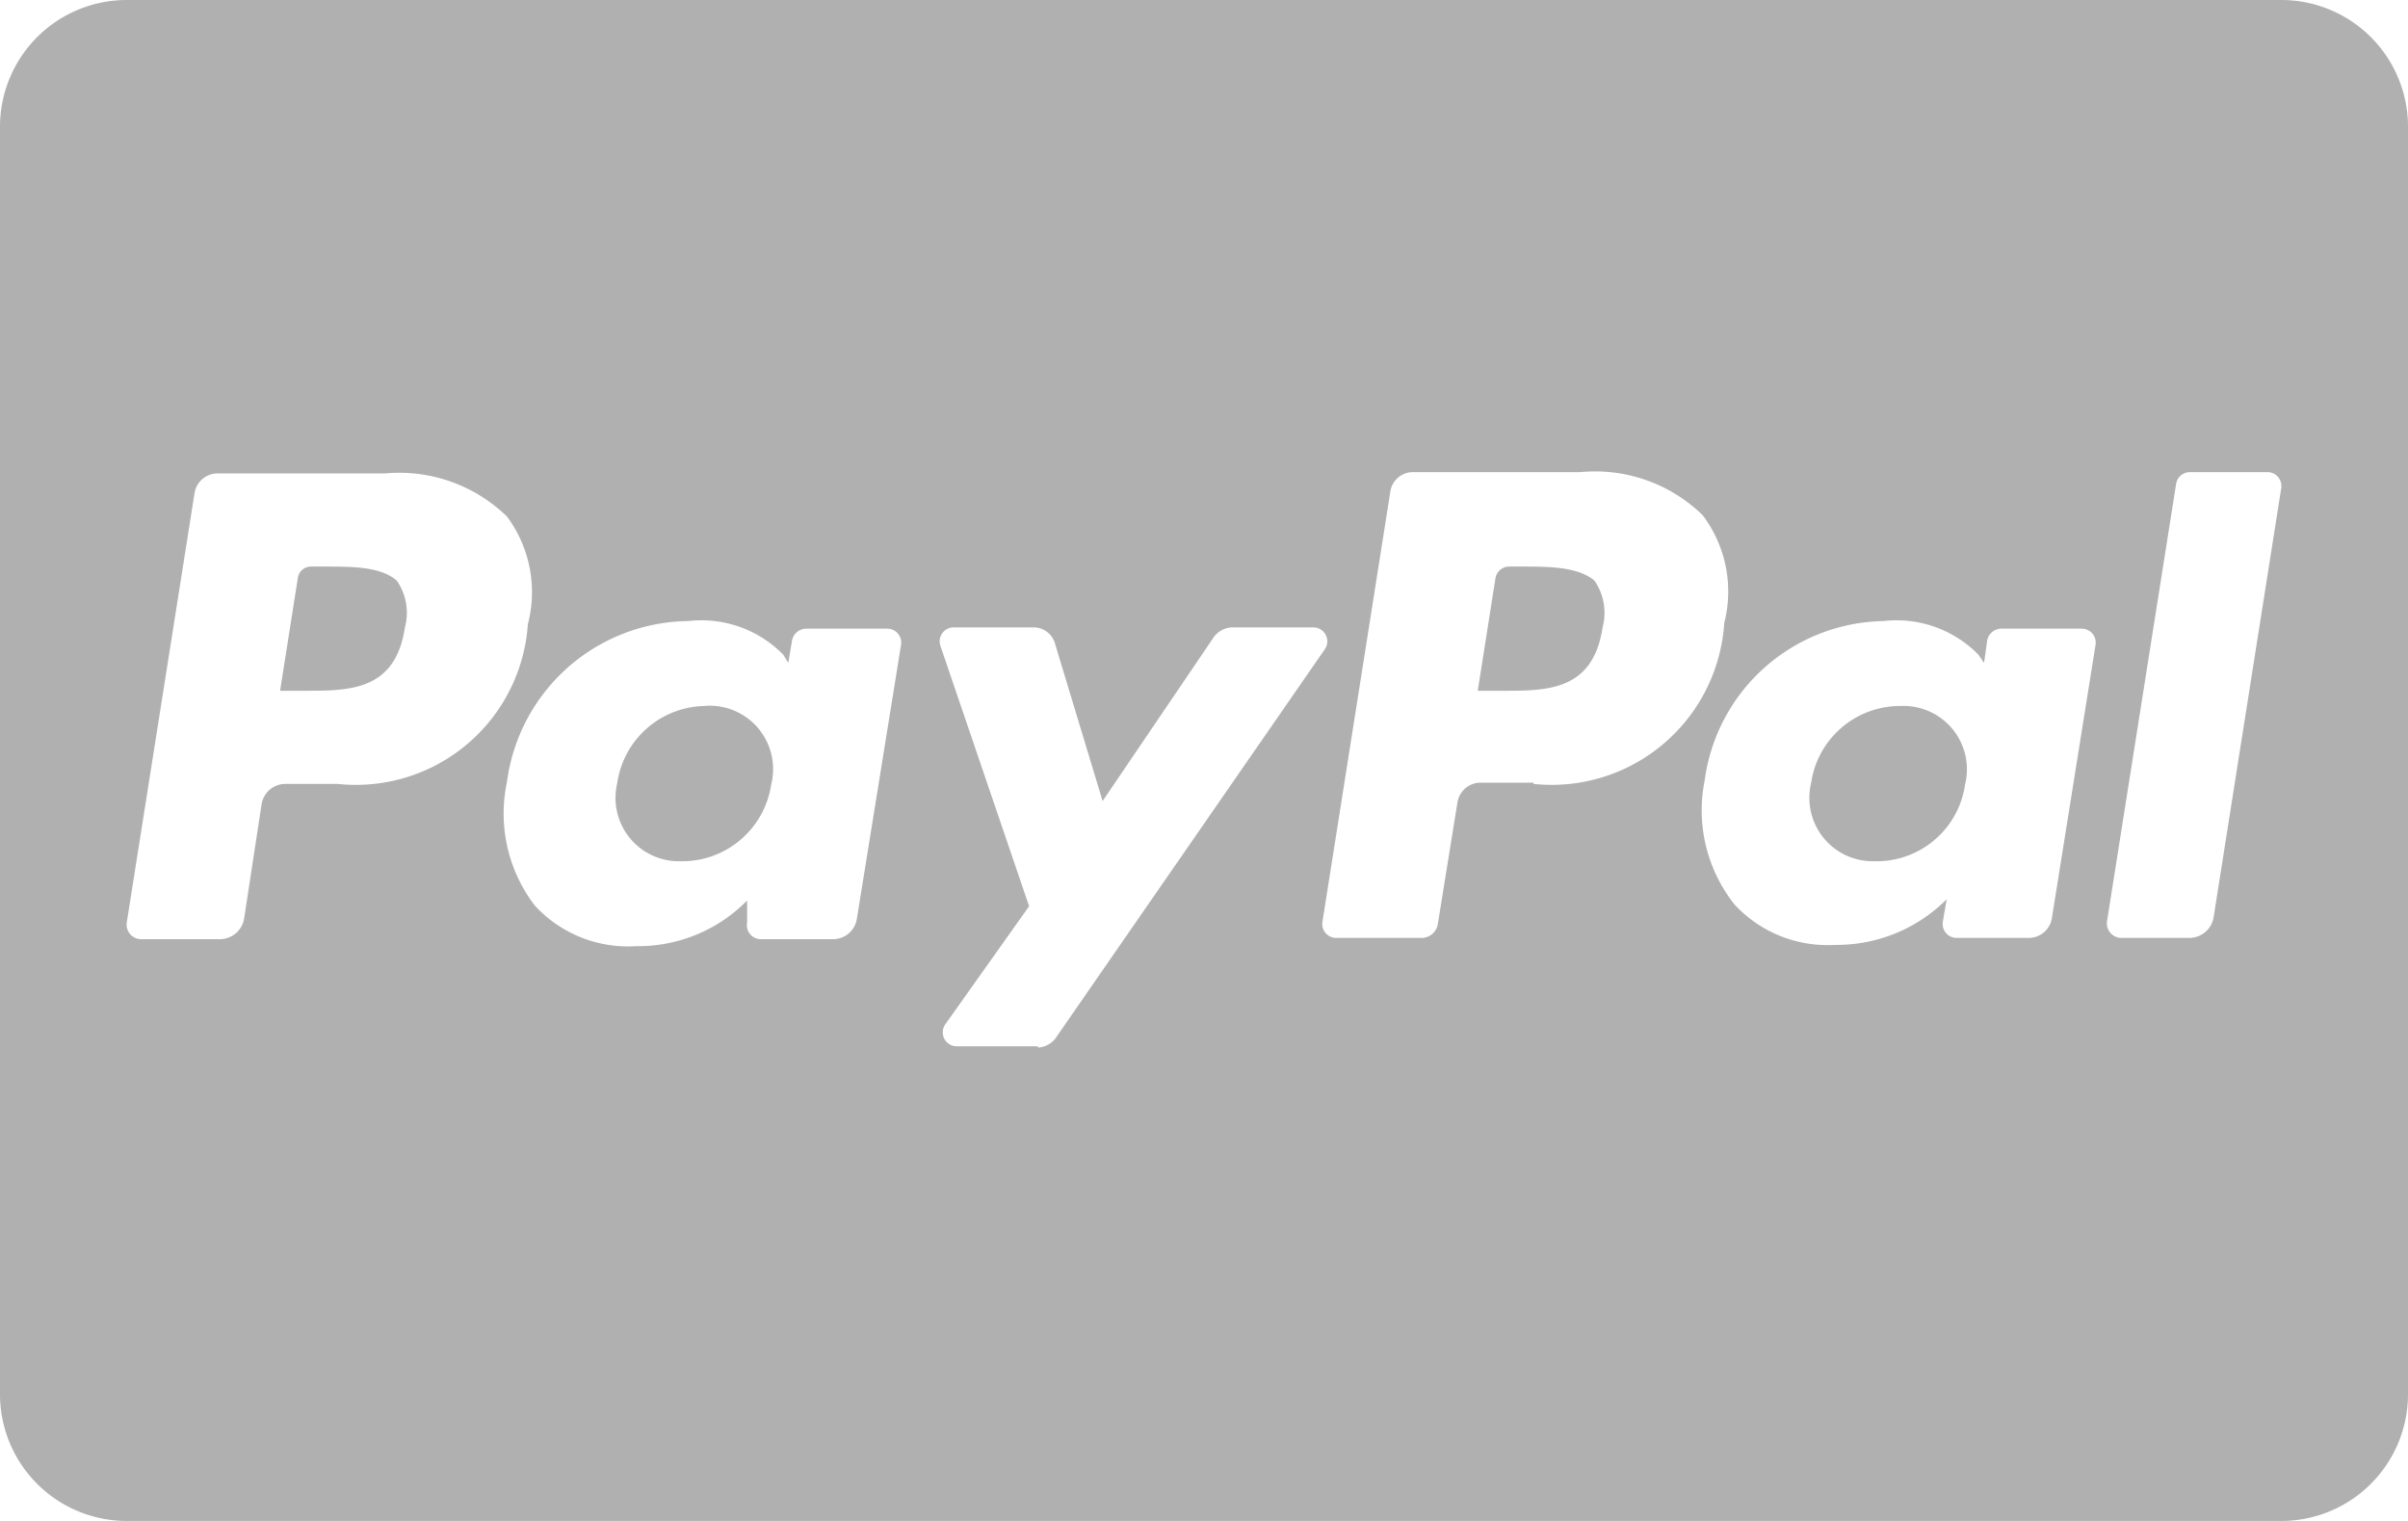 <svg xmlns="http://www.w3.org/2000/svg" width="38" height="24" viewBox="0 0 38 24"><defs><style>.a{fill:#b0b0b0;}</style></defs><path class="a" d="M24,8.94h-.18a.22.22,0,0,0-.22.18l-.28,1.78h.4c.7,0,1.42,0,1.57-1a.89.89,0,0,0-.13-.74C24.89,8.94,24.44,8.94,24,8.94Z" transform="translate(0 0)"/><path class="a" d="M11.16,11.14a1.42,1.42,0,0,0-1.42,1.22,1,1,0,0,0,1,1.23,1.42,1.42,0,0,0,1.43-1.21,1,1,0,0,0-1.06-1.24Z" transform="translate(0 0)"/><path class="a" d="M5.1,8.94H4.91a.21.21,0,0,0-.21.18L4.42,10.9h.39c.71,0,1.43,0,1.58-1a.89.89,0,0,0-.13-.74C6,8.94,5.57,8.94,5.1,8.94Z" transform="translate(0 0)"/><path class="a" d="M36,0H2A2,2,0,0,0,0,2V22a2,2,0,0,0,2,2H36a2,2,0,0,0,2-2V2A2,2,0,0,0,36,0ZM5.33,12.37H4.5a.38.38,0,0,0-.37.31l-.28,1.83a.39.39,0,0,1-.37.31H2.22A.23.23,0,0,1,2,14.56L3.07,7.78a.37.37,0,0,1,.37-.31H6.08A2.44,2.44,0,0,1,8,8.15a2,2,0,0,1,.33,1.7A2.72,2.72,0,0,1,5.33,12.37Zm8.19,2.14a.38.38,0,0,1-.37.31H12a.22.22,0,0,1-.21-.26l0-.35a2.41,2.41,0,0,1-1.75.72,2,2,0,0,1-1.6-.64A2.39,2.39,0,0,1,8,12.34,2.92,2.92,0,0,1,10.86,9.8a1.81,1.81,0,0,1,1.5.53l.08.13.06-.36a.23.23,0,0,1,.22-.18H14a.22.22,0,0,1,.22.25Zm2.86,2H15.1a.22.22,0,0,1-.18-.35l1.32-1.86-1.4-4.11a.22.22,0,0,1,.21-.29H16.3a.35.35,0,0,1,.35.26l.75,2.48,1.75-2.58a.37.37,0,0,1,.31-.16h1.27a.22.22,0,0,1,.18.34l-4.23,6.11A.37.37,0,0,1,16.38,16.53Zm7.82-4.16h-.84a.37.37,0,0,0-.36.31l-.31,1.92a.26.26,0,0,1-.25.22H21.08a.22.22,0,0,1-.21-.26l1.07-6.78a.36.36,0,0,1,.36-.31h2.64a2.43,2.43,0,0,1,1.93.68,2,2,0,0,1,.34,1.7A2.73,2.73,0,0,1,24.2,12.37Zm8.18,2.14a.37.37,0,0,1-.36.31H30.88a.22.22,0,0,1-.22-.26l.06-.35a2.45,2.45,0,0,1-1.76.72,2,2,0,0,1-1.59-.64,2.39,2.39,0,0,1-.47-1.95A2.9,2.9,0,0,1,29.72,9.8a1.81,1.81,0,0,1,1.5.53l.09.13.05-.36a.23.23,0,0,1,.22-.18h1.27a.22.22,0,0,1,.22.25Zm2.55,0a.39.39,0,0,1-.37.31H33.47a.23.23,0,0,1-.22-.26l1.09-6.9a.22.22,0,0,1,.22-.19h1.22a.22.22,0,0,1,.22.25Z" transform="translate(0 0)"/><path class="a" d="M30,11.14a1.42,1.42,0,0,0-1.42,1.22,1,1,0,0,0,1,1.23,1.41,1.41,0,0,0,1.43-1.21A1,1,0,0,0,30,11.14Z" transform="translate(0 0)"/></svg>